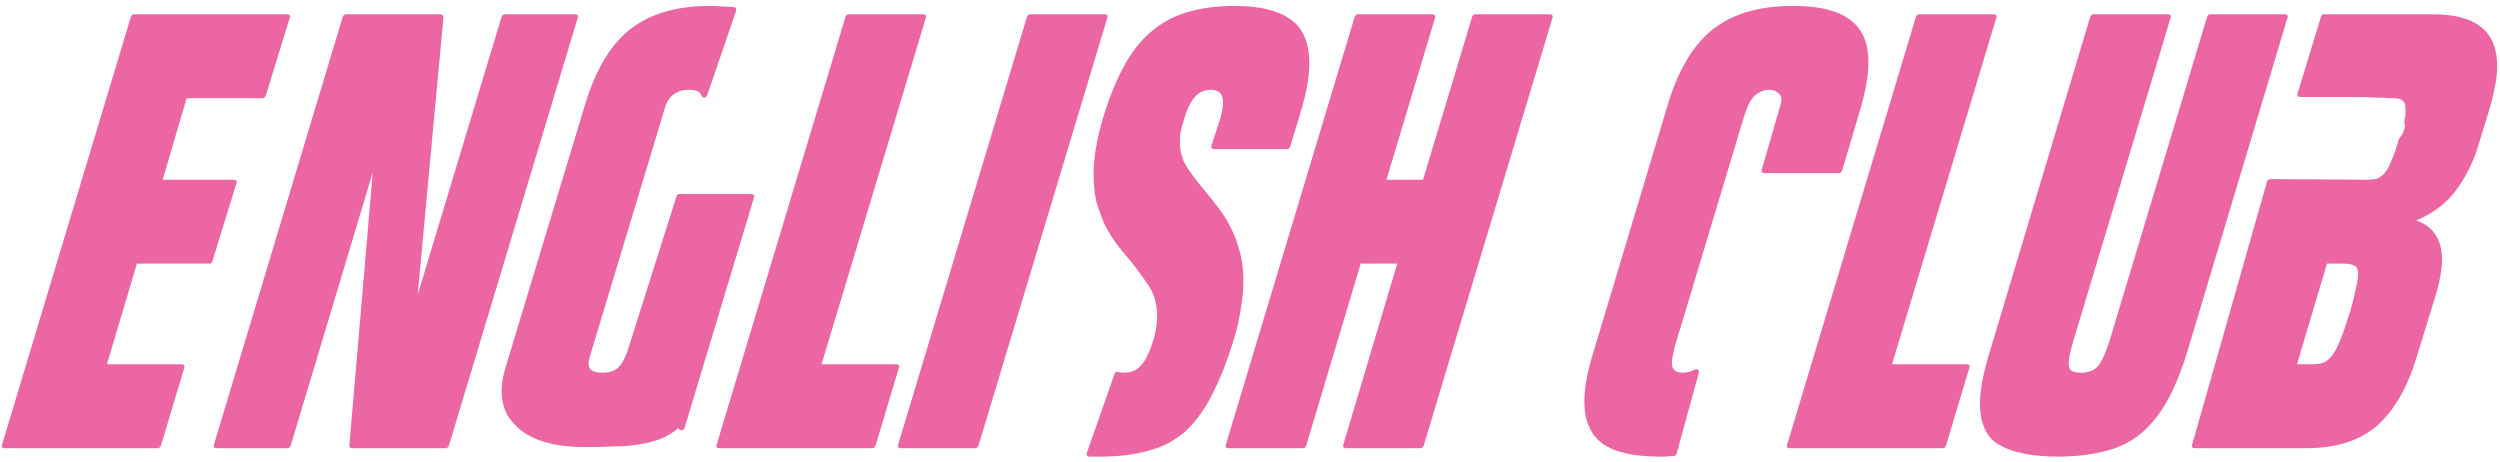 <?xml version="1.0" encoding="UTF-8"?> <svg xmlns="http://www.w3.org/2000/svg" viewBox="0 0 146.00 27.00" data-guides="{&quot;vertical&quot;:[],&quot;horizontal&quot;:[]}"><path fill="#ec66a4" stroke="none" fill-opacity="1" stroke-width="1" stroke-opacity="1" id="tSvg1475972d929" title="Path 1" d="M7.645 0.975C7.692 0.882 7.75 0.835 7.82 0.835C10.795 0.835 13.77 0.835 16.745 0.835C16.908 0.835 16.967 0.905 16.92 1.045C16.453 2.562 15.987 4.078 15.52 5.595C15.473 5.688 15.415 5.735 15.345 5.735C13.863 5.735 12.382 5.735 10.9 5.735C10.433 7.322 9.967 8.908 9.5 10.495C10.877 10.495 12.253 10.495 13.63 10.495C13.793 10.495 13.852 10.565 13.805 10.705C13.338 12.222 12.872 13.738 12.405 15.255C12.358 15.348 12.3 15.395 12.23 15.395C10.818 15.395 9.407 15.395 7.995 15.395C7.412 17.355 6.828 19.315 6.245 21.275C7.692 21.275 9.138 21.275 10.585 21.275C10.748 21.275 10.807 21.345 10.76 21.485C10.305 23.002 9.85 24.518 9.395 26.035C9.348 26.128 9.29 26.175 9.22 26.175C6.245 26.175 3.27 26.175 0.295 26.175C0.132 26.175 0.073 26.105 0.12 25.965C2.628 17.635 5.137 9.305 7.645 0.975ZM24.393 17.215C26.026 11.802 27.66 6.388 29.293 0.975C29.34 0.882 29.398 0.835 29.468 0.835C30.833 0.835 32.198 0.835 33.563 0.835C33.726 0.835 33.785 0.905 33.738 1.045C31.23 9.375 28.721 17.705 26.213 26.035C26.166 26.128 26.108 26.175 26.038 26.175C24.218 26.175 22.398 26.175 20.578 26.175C20.461 26.175 20.403 26.117 20.403 26C20.858 20.692 21.313 15.383 21.768 10.075C20.17 15.395 18.571 20.715 16.973 26.035C16.926 26.128 16.868 26.175 16.798 26.175C15.421 26.175 14.045 26.175 12.668 26.175C12.505 26.175 12.446 26.105 12.493 25.965C15.001 17.635 17.51 9.305 20.018 0.975C20.065 0.882 20.123 0.835 20.193 0.835C22.036 0.835 23.88 0.835 25.723 0.835C25.84 0.835 25.898 0.893 25.898 1.01C25.396 6.412 24.895 11.813 24.393 17.215ZM39.97 25.02C39.923 25.113 39.853 25.148 39.76 25.125C39.667 25.102 39.62 25.055 39.62 24.985C39.317 25.265 38.955 25.487 38.535 25.65C38.138 25.79 37.707 25.895 37.24 25.965C36.797 26.035 36.342 26.07 35.875 26.07C35.432 26.093 35 26.105 34.58 26.105C34.37 26.105 34.16 26.105 33.95 26.105C33.39 26.105 32.83 26.047 32.27 25.93C31.71 25.813 31.208 25.627 30.765 25.37C30.322 25.09 29.96 24.74 29.68 24.32C29.423 23.9 29.295 23.387 29.295 22.78C29.295 22.43 29.365 22.01 29.505 21.52C31.033 16.468 32.562 11.417 34.09 6.365C34.697 4.242 35.572 2.713 36.715 1.78C37.882 0.823 39.468 0.345 41.475 0.345C41.732 0.345 41.965 0.357 42.175 0.38C42.408 0.38 42.618 0.392 42.805 0.415C42.968 0.415 43.027 0.497 42.98 0.66C42.42 2.293 41.86 3.927 41.3 5.56C41.253 5.653 41.195 5.7 41.125 5.7C41.055 5.7 40.997 5.653 40.95 5.56C40.88 5.35 40.647 5.245 40.25 5.245C39.457 5.245 38.967 5.653 38.78 6.47C37.357 11.183 35.933 15.897 34.51 20.61C34.463 20.75 34.428 20.878 34.405 20.995C34.382 21.112 34.37 21.193 34.37 21.24C34.37 21.59 34.638 21.765 35.175 21.765C35.572 21.765 35.875 21.672 36.085 21.485C36.295 21.298 36.482 20.972 36.645 20.505C37.602 17.483 38.558 14.462 39.515 11.44C39.538 11.37 39.597 11.335 39.69 11.335C41.078 11.335 42.467 11.335 43.855 11.335C44.018 11.335 44.077 11.405 44.03 11.545C42.677 16.037 41.323 20.528 39.97 25.02ZM42.028 26.175C41.865 26.175 41.807 26.105 41.853 25.965C44.362 17.635 46.87 9.305 49.378 0.975C49.425 0.882 49.483 0.835 49.553 0.835C51 0.835 52.447 0.835 53.893 0.835C54.057 0.835 54.115 0.905 54.068 1.045C52.038 7.788 50.008 14.532 47.978 21.275C49.425 21.275 50.872 21.275 52.318 21.275C52.482 21.275 52.54 21.345 52.493 21.485C52.038 23.002 51.583 24.518 51.128 26.035C51.082 26.128 51.023 26.175 50.953 26.175C47.978 26.175 45.003 26.175 42.028 26.175ZM52.627 26.175C52.464 26.175 52.406 26.105 52.452 25.965C54.961 17.635 57.469 9.305 59.977 0.975C60.024 0.882 60.082 0.835 60.152 0.835C61.599 0.835 63.046 0.835 64.492 0.835C64.656 0.835 64.714 0.905 64.667 1.045C62.159 9.375 59.651 17.705 57.142 26.035C57.096 26.128 57.037 26.175 56.967 26.175C55.521 26.175 54.074 26.175 52.627 26.175ZM70.935 8.71C70.772 8.71 70.713 8.628 70.76 8.465C70.912 7.998 71.063 7.532 71.215 7.065C71.215 7.077 71.215 7.088 71.215 7.1C71.355 6.61 71.425 6.237 71.425 5.98C71.425 5.49 71.192 5.245 70.725 5.245C70.329 5.245 70.002 5.397 69.745 5.7C69.489 6.003 69.267 6.505 69.08 7.205C69.01 7.415 68.963 7.602 68.94 7.765C68.917 7.928 68.905 8.092 68.905 8.255C68.905 8.862 69.057 9.387 69.36 9.83C69.663 10.273 70.013 10.728 70.41 11.195C70.667 11.498 70.924 11.825 71.18 12.175C71.437 12.502 71.67 12.875 71.88 13.295C72.09 13.715 72.265 14.182 72.405 14.695C72.545 15.208 72.615 15.78 72.615 16.41C72.615 16.877 72.569 17.39 72.475 17.95C72.405 18.487 72.277 19.07 72.09 19.7C71.694 21.03 71.262 22.138 70.795 23.025C70.352 23.912 69.827 24.635 69.22 25.195C68.614 25.732 67.902 26.105 67.085 26.315C66.292 26.548 65.359 26.665 64.285 26.665C64.075 26.665 63.865 26.665 63.655 26.665C63.492 26.665 63.434 26.583 63.48 26.42C64.017 24.892 64.553 23.363 65.09 21.835C65.137 21.718 65.207 21.683 65.3 21.73C65.394 21.753 65.51 21.765 65.65 21.765C66.07 21.765 66.409 21.613 66.665 21.31C66.922 21.007 67.155 20.517 67.365 19.84C67.505 19.327 67.575 18.872 67.575 18.475C67.575 17.775 67.412 17.18 67.085 16.69C66.758 16.2 66.397 15.71 66 15.22C65.743 14.917 65.487 14.602 65.23 14.275C64.974 13.925 64.74 13.552 64.53 13.155C64.344 12.735 64.18 12.292 64.04 11.825C63.923 11.335 63.865 10.787 63.865 10.18C63.865 9.223 64.052 8.115 64.425 6.855C64.775 5.712 65.172 4.732 65.615 3.915C66.058 3.075 66.584 2.398 67.19 1.885C67.797 1.348 68.497 0.963 69.29 0.73C70.107 0.473 71.04 0.345 72.09 0.345C73.537 0.345 74.622 0.602 75.345 1.115C76.092 1.628 76.465 2.492 76.465 3.705C76.465 4.498 76.29 5.467 75.94 6.61C75.742 7.263 75.543 7.917 75.345 8.57C75.299 8.663 75.24 8.71 75.17 8.71C73.758 8.71 72.347 8.71 70.935 8.71ZM79.115 0.975C79.161 0.882 79.22 0.835 79.29 0.835C80.736 0.835 82.183 0.835 83.63 0.835C83.793 0.835 83.851 0.905 83.805 1.045C82.86 4.195 81.915 7.345 80.97 10.495C81.681 10.495 82.393 10.495 83.105 10.495C84.061 7.322 85.018 4.148 85.975 0.975C86.021 0.882 86.08 0.835 86.15 0.835C87.596 0.835 89.043 0.835 90.49 0.835C90.653 0.835 90.711 0.905 90.665 1.045C88.156 9.375 85.648 17.705 83.14 26.035C83.093 26.128 83.035 26.175 82.965 26.175C81.518 26.175 80.071 26.175 78.625 26.175C78.461 26.175 78.403 26.105 78.45 25.965C79.5 22.442 80.55 18.918 81.6 15.395C80.888 15.395 80.176 15.395 79.465 15.395C78.403 18.942 77.341 22.488 76.28 26.035C76.233 26.128 76.175 26.175 76.105 26.175C74.658 26.175 73.211 26.175 71.765 26.175C71.601 26.175 71.543 26.105 71.59 25.965C74.098 17.635 76.606 9.305 79.115 0.975ZM97.322 6.365C97.929 4.242 98.804 2.713 99.947 1.78C101.114 0.823 102.701 0.345 104.707 0.345C106.224 0.345 107.332 0.613 108.032 1.15C108.756 1.663 109.117 2.492 109.117 3.635C109.117 4.382 108.954 5.315 108.627 6.435C108.277 7.613 107.927 8.792 107.577 9.97C107.531 10.063 107.472 10.11 107.402 10.11C105.955 10.11 104.509 10.11 103.062 10.11C102.899 10.11 102.841 10.04 102.887 9.9C103.249 8.652 103.61 7.403 103.972 6.155C104.019 5.968 104.042 5.863 104.042 5.84C104.042 5.653 103.972 5.513 103.832 5.42C103.692 5.303 103.529 5.245 103.342 5.245C103.016 5.245 102.724 5.362 102.467 5.595C102.234 5.805 102.024 6.225 101.837 6.855C100.496 11.312 99.154 15.768 97.812 20.225C97.696 20.692 97.637 21.018 97.637 21.205C97.637 21.578 97.847 21.765 98.267 21.765C98.501 21.765 98.734 21.707 98.967 21.59C99.037 21.543 99.096 21.543 99.142 21.59C99.212 21.613 99.236 21.672 99.212 21.765C98.781 23.34 98.349 24.915 97.917 26.49C97.871 26.583 97.812 26.63 97.742 26.63C97.672 26.63 97.602 26.63 97.532 26.63C97.462 26.653 97.392 26.665 97.322 26.665C97.182 26.665 97.042 26.665 96.902 26.665C95.386 26.665 94.277 26.408 93.577 25.895C92.877 25.382 92.527 24.565 92.527 23.445C92.527 22.652 92.702 21.695 93.052 20.575C94.476 15.838 95.899 11.102 97.322 6.365ZM104.543 26.175C104.38 26.175 104.321 26.105 104.368 25.965C106.876 17.635 109.385 9.305 111.893 0.975C111.94 0.882 111.998 0.835 112.068 0.835C113.515 0.835 114.961 0.835 116.408 0.835C116.571 0.835 116.63 0.905 116.583 1.045C114.553 7.788 112.523 14.532 110.493 21.275C111.94 21.275 113.386 21.275 114.833 21.275C114.996 21.275 115.055 21.345 115.008 21.485C114.553 23.002 114.098 24.518 113.643 26.035C113.596 26.128 113.538 26.175 113.468 26.175C110.493 26.175 107.518 26.175 104.543 26.175ZM127.707 20.645C127.334 21.835 126.914 22.827 126.447 23.62C125.98 24.39 125.444 25.008 124.837 25.475C124.23 25.918 123.542 26.222 122.772 26.385C122.002 26.572 121.139 26.665 120.182 26.665C118.712 26.665 117.58 26.443 116.787 26C116.017 25.58 115.632 24.763 115.632 23.55C115.632 23.153 115.679 22.71 115.772 22.22C115.865 21.73 116.005 21.182 116.192 20.575C118.152 14.042 120.112 7.508 122.072 0.975C122.119 0.882 122.177 0.835 122.247 0.835C123.694 0.835 125.14 0.835 126.587 0.835C126.75 0.835 126.809 0.905 126.762 1.045C124.872 7.322 122.982 13.598 121.092 19.875C120.905 20.505 120.812 20.948 120.812 21.205C120.812 21.438 120.87 21.59 120.987 21.66C121.104 21.73 121.29 21.765 121.547 21.765C121.944 21.765 122.259 21.648 122.492 21.415C122.725 21.158 122.97 20.622 123.227 19.805C125.117 13.528 127.007 7.252 128.897 0.975C128.944 0.882 129.002 0.835 129.072 0.835C130.519 0.835 131.965 0.835 133.412 0.835C133.575 0.835 133.634 0.905 133.587 1.045C131.627 7.578 129.667 14.112 127.707 20.645ZM132.395 10.6C132.442 10.507 132.5 10.46 132.57 10.46C134.472 10.472 136.373 10.483 138.275 10.495C138.485 10.495 138.672 10.472 138.835 10.425C138.999 10.355 139.15 10.238 139.29 10.075C139.43 9.888 139.559 9.643 139.675 9.34C139.815 9.037 139.955 8.628 140.095 8.115C140.329 7.835 140.445 7.567 140.445 7.31C140.445 7.263 140.434 7.217 140.41 7.17C140.41 7.123 140.41 7.077 140.41 7.03C140.457 6.89 140.48 6.773 140.48 6.68C140.48 6.563 140.48 6.458 140.48 6.365C140.48 6.108 140.422 5.945 140.305 5.875C140.212 5.782 140.037 5.735 139.78 5.735C139.733 5.735 139.687 5.735 139.64 5.735C139.594 5.735 139.524 5.735 139.43 5.735C139.337 5.712 139.115 5.7 138.765 5.7C138.439 5.677 137.925 5.665 137.225 5.665C136.549 5.665 135.592 5.665 134.355 5.665C134.192 5.665 134.134 5.595 134.18 5.455C134.635 3.962 135.09 2.468 135.545 0.975C135.592 0.882 135.65 0.835 135.72 0.835C137.832 0.835 139.943 0.835 142.055 0.835C143.362 0.835 144.319 1.092 144.925 1.605C145.532 2.095 145.835 2.842 145.835 3.845C145.835 4.195 145.8 4.557 145.73 4.93C145.66 5.303 145.567 5.712 145.45 6.155C145.228 6.878 145.007 7.602 144.785 8.325C144.529 9.258 144.109 10.145 143.525 10.985C142.965 11.802 142.16 12.432 141.11 12.875C142.114 13.225 142.615 13.995 142.615 15.185C142.615 15.488 142.58 15.803 142.51 16.13C142.464 16.433 142.382 16.783 142.265 17.18C141.88 18.428 141.495 19.677 141.11 20.925C140.574 22.675 139.804 23.993 138.8 24.88C137.797 25.743 136.42 26.175 134.67 26.175C132.512 26.175 130.353 26.175 128.195 26.175C128.032 26.175 127.974 26.105 128.02 25.965C129.478 20.843 130.937 15.722 132.395 10.6ZM135.895 15.395C135.312 17.355 134.728 19.315 134.145 21.275C134.402 21.275 134.658 21.275 134.915 21.275C135.195 21.275 135.429 21.252 135.615 21.205C135.825 21.135 136.012 20.995 136.175 20.785C136.339 20.575 136.502 20.272 136.665 19.875C136.829 19.478 137.015 18.942 137.225 18.265C137.225 18.277 137.225 18.288 137.225 18.3C137.389 17.717 137.505 17.238 137.575 16.865C137.669 16.492 137.715 16.2 137.715 15.99C137.715 15.733 137.634 15.57 137.47 15.5C137.33 15.43 137.097 15.395 136.77 15.395C136.478 15.395 136.187 15.395 135.895 15.395Z"></path><defs></defs></svg> 